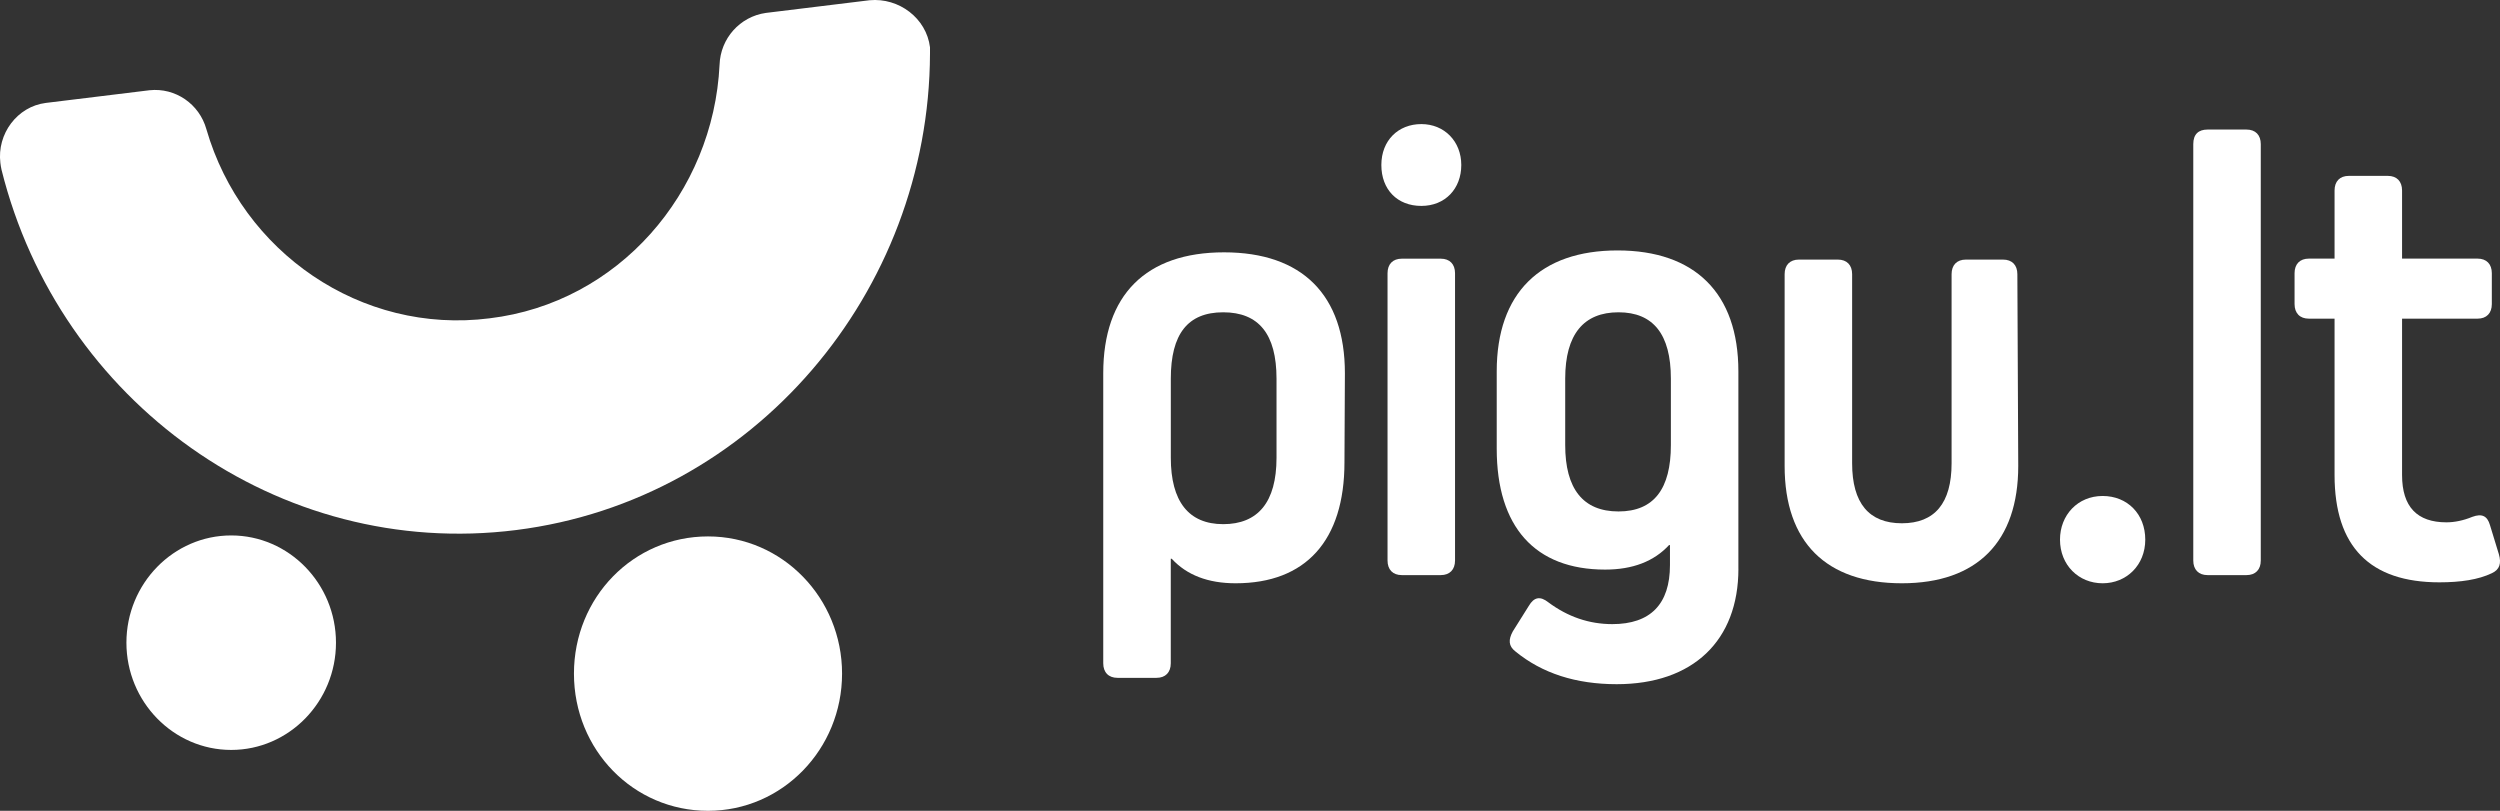 <svg width="74" height="24" viewBox="0 0 74 24" fill="none" xmlns="http://www.w3.org/2000/svg">
<rect x="0" y="0" width="74" height="24" fill="#333333" stroke="none"/>
<g clip-path="url(#clip0_1063_42333)">
<path d="M27.528 1.4C27.422 0.539 26.608 -0.074 25.74 0.007L22.666 0.383C21.904 0.492 21.325 1.136 21.299 1.917C21.115 5.71 18.303 8.964 14.493 9.422C10.683 9.907 7.161 7.459 6.11 3.827C5.9 3.075 5.19 2.591 4.428 2.671L1.353 3.047C0.511 3.154 -0.093 3.961 0.011 4.822C0.015 4.878 0.034 4.968 0.046 5.028C1.755 11.887 8.237 16.577 15.281 15.689C22.323 14.801 27.501 8.638 27.528 1.591C27.53 1.493 27.53 1.469 27.528 1.401" fill="white"/>
<path d="M9.945 19.024C9.945 20.772 8.552 22.198 6.844 22.198C5.135 22.198 3.742 20.772 3.742 19.024C3.742 17.275 5.135 15.849 6.844 15.849C8.552 15.849 9.945 17.275 9.945 19.024Z" fill="white"/>
<path d="M24.925 19.939C24.925 22.172 23.164 24 20.957 24C18.75 24 16.989 22.198 16.989 19.939C16.989 17.68 18.75 15.878 20.957 15.878C23.164 15.878 24.925 17.707 24.925 19.939Z" fill="white"/>
<path d="M39.796 13.685C39.796 16 38.652 17.265 36.575 17.265C35.759 17.265 35.128 17.023 34.682 16.538H34.655V19.633C34.655 19.903 34.497 20.064 34.234 20.064H33.077C32.814 20.064 32.656 19.903 32.656 19.633V11.049C32.656 8.733 33.918 7.469 36.232 7.469C38.547 7.469 39.809 8.733 39.809 11.049L39.796 13.687V13.685ZM37.785 11.209C37.785 9.889 37.259 9.244 36.207 9.244C35.155 9.244 34.656 9.889 34.656 11.209V13.55C34.656 14.841 35.182 15.515 36.207 15.515C37.232 15.515 37.785 14.869 37.785 13.55V11.209Z" fill="white"/>
<path d="M42.071 3.673C42.754 3.673 43.254 4.185 43.254 4.884C43.254 5.583 42.781 6.095 42.071 6.095C41.361 6.095 40.888 5.611 40.888 4.884C40.888 4.158 41.388 3.673 42.071 3.673ZM41.492 17.023C41.228 17.023 41.071 16.861 41.071 16.592V8.088C41.071 7.818 41.228 7.657 41.492 7.657H42.648C42.911 7.657 43.069 7.818 43.069 8.088V16.592C43.069 16.861 42.911 17.023 42.648 17.023H41.492Z" fill="white"/>
<path d="M51.457 16.834C51.457 18.96 50.116 20.252 47.854 20.252C46.644 20.252 45.645 19.929 44.857 19.283C44.647 19.122 44.647 18.933 44.778 18.691L45.251 17.937C45.409 17.667 45.593 17.641 45.83 17.828C46.409 18.259 47.04 18.474 47.723 18.474C48.854 18.474 49.431 17.882 49.431 16.726V16.133H49.405C48.958 16.618 48.327 16.86 47.512 16.86C45.434 16.86 44.303 15.595 44.303 13.28V10.992C44.303 8.677 45.592 7.413 47.879 7.413C50.167 7.413 51.456 8.677 51.456 10.992V16.832L51.457 16.834ZM49.458 13.174V11.209C49.458 9.89 48.933 9.244 47.907 9.244C46.882 9.244 46.33 9.89 46.33 11.209V13.174C46.33 14.465 46.855 15.139 47.907 15.139C48.96 15.139 49.458 14.465 49.458 13.174Z" fill="white"/>
<path d="M59.74 13.793C59.74 16.028 58.53 17.265 56.295 17.265C54.06 17.265 52.825 16.054 52.825 13.793V8.115C52.825 7.845 52.982 7.684 53.246 7.684H54.402C54.666 7.684 54.823 7.845 54.823 8.115V13.713C54.823 14.896 55.323 15.489 56.295 15.489C57.267 15.489 57.767 14.896 57.767 13.713V8.115C57.767 7.845 57.925 7.684 58.188 7.684H59.292C59.556 7.684 59.714 7.845 59.714 8.115L59.74 13.793Z" fill="white"/>
<path d="M60.976 15.973C60.976 15.246 61.501 14.681 62.238 14.681C62.974 14.681 63.5 15.219 63.5 15.973C63.5 16.727 62.947 17.265 62.238 17.265C61.528 17.265 60.976 16.727 60.976 15.973Z" fill="white"/>
<path d="M65.342 17.023C65.079 17.023 64.921 16.861 64.921 16.592V4.266C64.921 3.97 65.079 3.835 65.342 3.835H66.498C66.762 3.835 66.919 3.996 66.919 4.266V16.592C66.919 16.861 66.762 17.023 66.498 17.023H65.342Z" fill="white"/>
<path d="M73.966 16.403C74.045 16.672 73.993 16.86 73.756 16.968C73.362 17.157 72.837 17.237 72.206 17.237C70.155 17.237 69.103 16.188 69.103 14.061V9.432H68.341C68.077 9.432 67.919 9.271 67.919 9.001V8.086C67.919 7.816 68.077 7.655 68.341 7.655H69.103V5.637C69.103 5.367 69.26 5.206 69.524 5.206H70.68C70.944 5.206 71.101 5.367 71.101 5.637V7.655H73.337C73.6 7.655 73.758 7.816 73.758 8.086V9.001C73.758 9.271 73.6 9.432 73.337 9.432H71.101V14.061C71.101 15.003 71.548 15.461 72.415 15.461C72.652 15.461 72.915 15.408 73.177 15.3C73.466 15.192 73.624 15.272 73.703 15.542L73.966 16.403Z" fill="white"/>
</g>
<defs>
<clipPath id="clip0_1063_42333">
<rect width="74" height="24" fill="white"/>
</clipPath>
</defs>
</svg>
